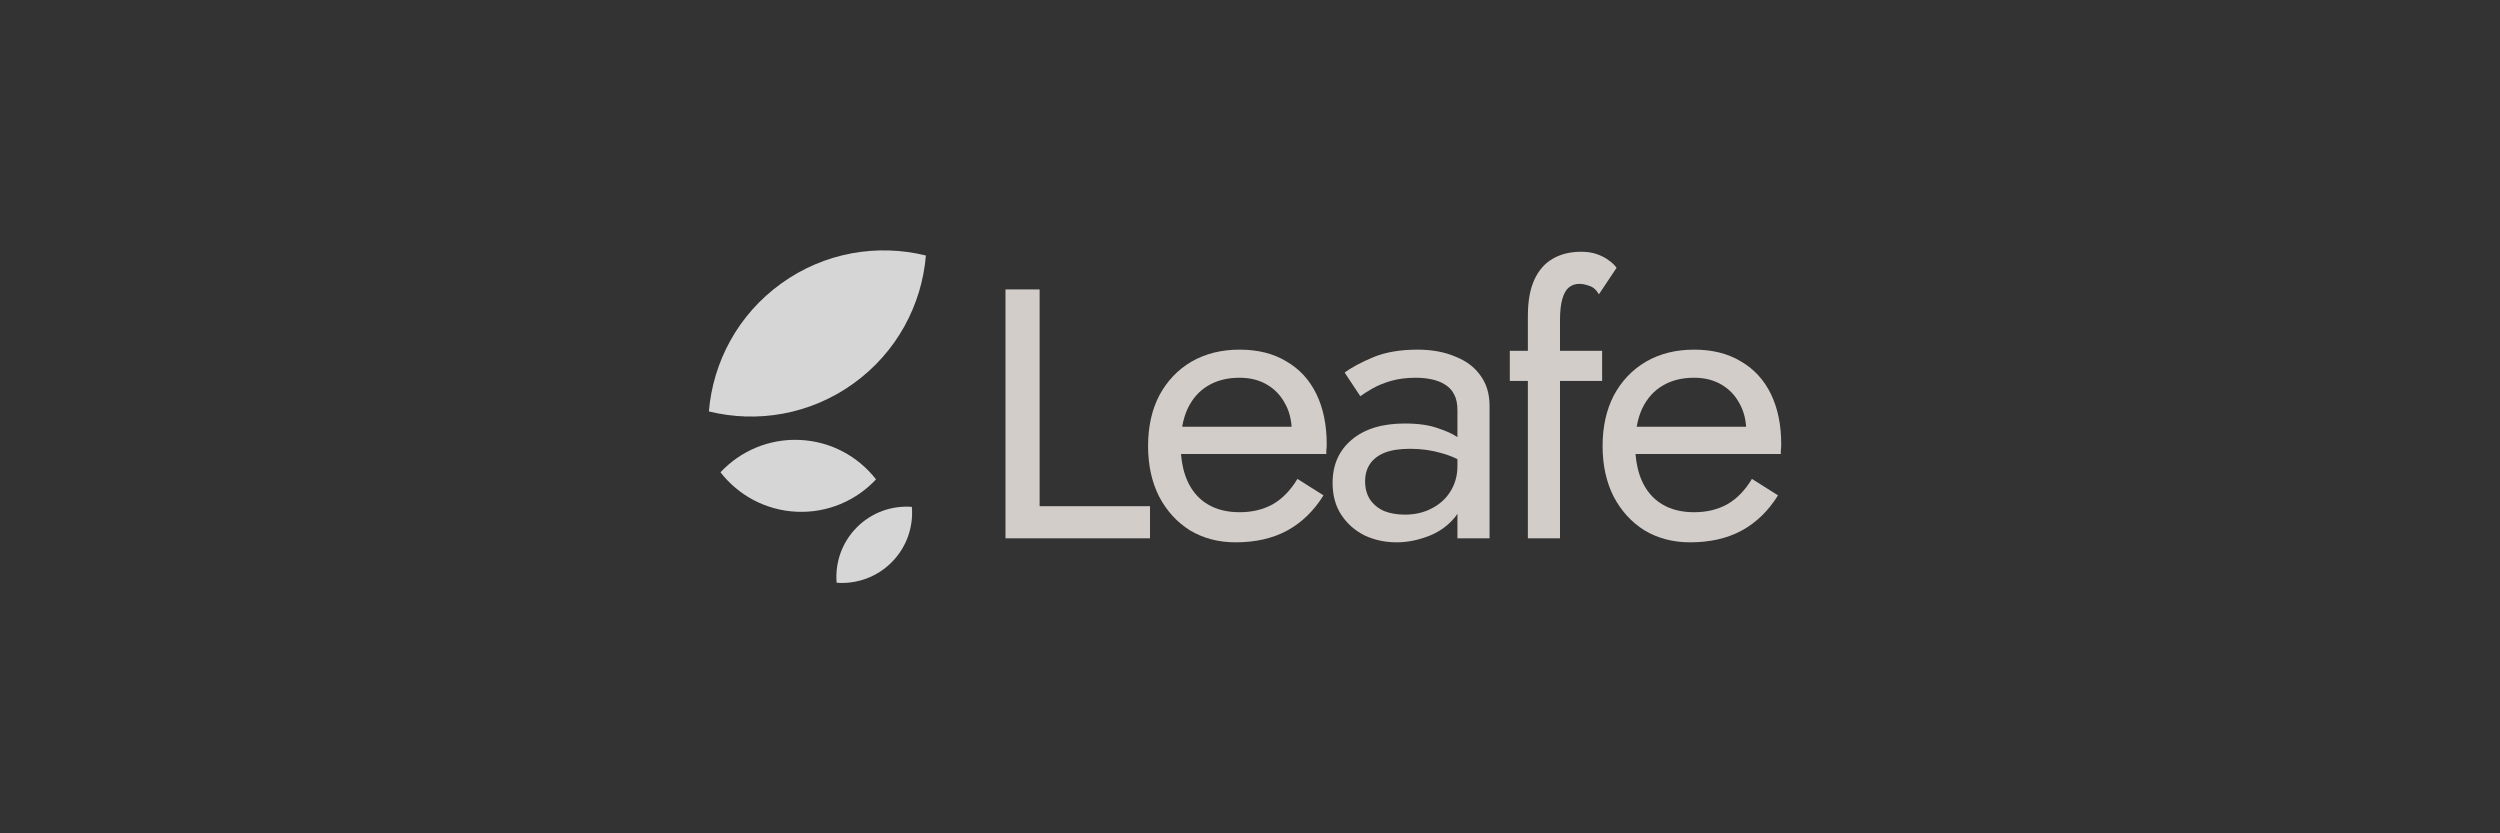 <svg width="240" height="80" viewBox="0 0 240 80" fill="none" xmlns="http://www.w3.org/2000/svg">
<rect x="0" y="0" width="240" height="80" fill="#333333" stroke="none"/>
<g opacity="0.8">
<path d="M87.538 48.659C87.697 50.556 87.055 52.51 85.609 53.968C84.163 55.427 82.216 56.087 80.317 55.944C80.158 54.046 80.8 52.093 82.246 50.635C83.692 49.176 85.639 48.516 87.538 48.659Z" fill="white"/>
<path d="M84.098 46.021C82.203 48.048 79.464 49.263 76.475 49.127C73.485 48.99 70.87 47.531 69.167 45.34C71.062 43.313 73.8 42.098 76.79 42.234C79.779 42.371 82.395 43.83 84.098 46.021Z" fill="white"/>
<path d="M68.052 39.498C68.448 34.751 70.843 30.201 75.014 27.204C79.185 24.207 84.261 23.39 88.886 24.529C88.49 29.275 86.095 33.825 81.924 36.822C77.753 39.819 72.677 40.637 68.052 39.498Z" fill="white"/>
<path d="M144.941 33.677V36.567H146.676V51.678H149.759V36.567H153.805V33.677H149.759V30.72C149.759 29.872 149.836 29.191 149.99 28.677C150.144 28.163 150.349 27.804 150.606 27.598C150.889 27.367 151.223 27.251 151.608 27.251C151.917 27.251 152.238 27.315 152.572 27.444C152.931 27.547 153.24 27.816 153.497 28.253L155.192 25.71C155.012 25.453 154.756 25.209 154.422 24.977C154.113 24.746 153.741 24.553 153.304 24.399C152.867 24.245 152.366 24.168 151.801 24.168C150.722 24.168 149.797 24.399 149.026 24.862C148.281 25.299 147.703 25.966 147.292 26.866C146.881 27.765 146.676 28.921 146.676 30.334V33.677H144.941Z" fill="#FBF4F0"/>
<path d="M96.527 27.785L96.527 51.678H110.401V48.595H99.803V27.785H96.527Z" fill="#FBF4F0"/>
<path fill-rule="evenodd" clip-rule="evenodd" d="M118.617 52.063C120.518 52.063 122.162 51.691 123.549 50.946C124.963 50.175 126.131 49.044 127.056 47.554L124.551 45.974C123.909 47.053 123.126 47.863 122.201 48.402C121.276 48.916 120.209 49.173 119.002 49.173C117.795 49.173 116.767 48.916 115.919 48.402C115.071 47.888 114.429 47.143 113.992 46.167C113.66 45.425 113.454 44.564 113.375 43.585H127.326V43.238C127.352 43.033 127.365 42.84 127.365 42.66C127.365 40.785 127.031 39.166 126.363 37.804C125.695 36.443 124.731 35.402 123.472 34.683C122.239 33.938 120.749 33.565 119.002 33.565C117.255 33.565 115.714 33.95 114.377 34.721C113.067 35.492 112.04 36.571 111.294 37.959C110.575 39.346 110.216 40.964 110.216 42.814C110.216 44.638 110.562 46.244 111.256 47.631C111.975 49.019 112.964 50.111 114.223 50.907C115.508 51.678 116.972 52.063 118.617 52.063ZM114.031 39.192C113.784 39.713 113.604 40.304 113.488 40.964H123.995C123.935 40.12 123.723 39.375 123.357 38.729C122.946 37.959 122.368 37.355 121.623 36.918C120.878 36.481 120.004 36.263 119.002 36.263C117.82 36.263 116.805 36.52 115.958 37.034C115.135 37.522 114.493 38.241 114.031 39.192Z" fill="#FBF4F0"/>
<path fill-rule="evenodd" clip-rule="evenodd" d="M139.914 41.959C139.43 41.641 138.813 41.361 138.065 41.118C137.217 40.81 136.151 40.656 134.866 40.656C132.682 40.656 130.974 41.183 129.74 42.236C128.533 43.264 127.929 44.638 127.929 46.36C127.929 47.567 128.212 48.595 128.777 49.443C129.342 50.291 130.087 50.946 131.012 51.408C131.963 51.845 132.978 52.063 134.057 52.063C135.033 52.063 136.009 51.883 136.985 51.524C137.987 51.164 138.822 50.612 139.49 49.867C139.65 49.695 139.791 49.513 139.914 49.321V51.678H142.997V38.96C142.997 37.804 142.702 36.828 142.111 36.032C141.546 35.235 140.736 34.631 139.683 34.22C138.655 33.784 137.448 33.565 136.061 33.565C134.416 33.565 133.003 33.809 131.821 34.297C130.665 34.785 129.753 35.274 129.085 35.762L130.588 38.035C130.871 37.83 131.256 37.586 131.744 37.303C132.233 37.021 132.823 36.777 133.517 36.571C134.236 36.366 135.033 36.263 135.906 36.263C136.446 36.263 136.96 36.314 137.448 36.417C137.936 36.52 138.36 36.687 138.72 36.918C139.105 37.149 139.401 37.47 139.606 37.881C139.812 38.267 139.914 38.768 139.914 39.384V41.959ZM131.513 44.548C131.205 45.011 131.051 45.563 131.051 46.206C131.051 46.873 131.205 47.452 131.513 47.94C131.847 48.428 132.297 48.8 132.862 49.057C133.453 49.288 134.121 49.404 134.866 49.404C135.816 49.404 136.664 49.212 137.409 48.826C138.18 48.441 138.784 47.901 139.221 47.208C139.683 46.488 139.914 45.666 139.914 44.741V44.074C139.421 43.834 138.92 43.645 138.411 43.508C137.461 43.225 136.446 43.084 135.367 43.084C134.365 43.084 133.543 43.212 132.9 43.469C132.284 43.726 131.821 44.086 131.513 44.548Z" fill="#FBF4F0"/>
<path fill-rule="evenodd" clip-rule="evenodd" d="M167.183 50.946C165.795 51.691 164.151 52.063 162.25 52.063C160.606 52.063 159.141 51.678 157.857 50.907C156.598 50.111 155.609 49.019 154.889 47.631C154.195 46.244 153.849 44.638 153.849 42.814C153.849 40.964 154.208 39.346 154.928 37.959C155.673 36.571 156.7 35.492 158.011 34.721C159.347 33.95 160.888 33.565 162.635 33.565C164.382 33.565 165.872 33.938 167.106 34.683C168.364 35.402 169.328 36.443 169.996 37.804C170.664 39.166 170.998 40.785 170.998 42.66C170.998 42.84 170.985 43.033 170.959 43.238V43.585H157.008C157.088 44.564 157.293 45.425 157.625 46.167C158.062 47.143 158.704 47.888 159.552 48.402C160.4 48.916 161.428 49.173 162.635 49.173C163.843 49.173 164.909 48.916 165.834 48.402C166.759 47.863 167.542 47.053 168.185 45.974L170.69 47.554C169.765 49.044 168.596 50.175 167.183 50.946ZM157.121 40.964C157.237 40.304 157.418 39.713 157.664 39.192C158.126 38.241 158.769 37.522 159.591 37.034C160.439 36.52 161.453 36.263 162.635 36.263C163.637 36.263 164.511 36.481 165.256 36.918C166.001 37.355 166.579 37.959 166.99 38.729C167.356 39.375 167.569 40.12 167.628 40.964H157.121Z" fill="#FBF4F0"/>
</g>
</svg>
